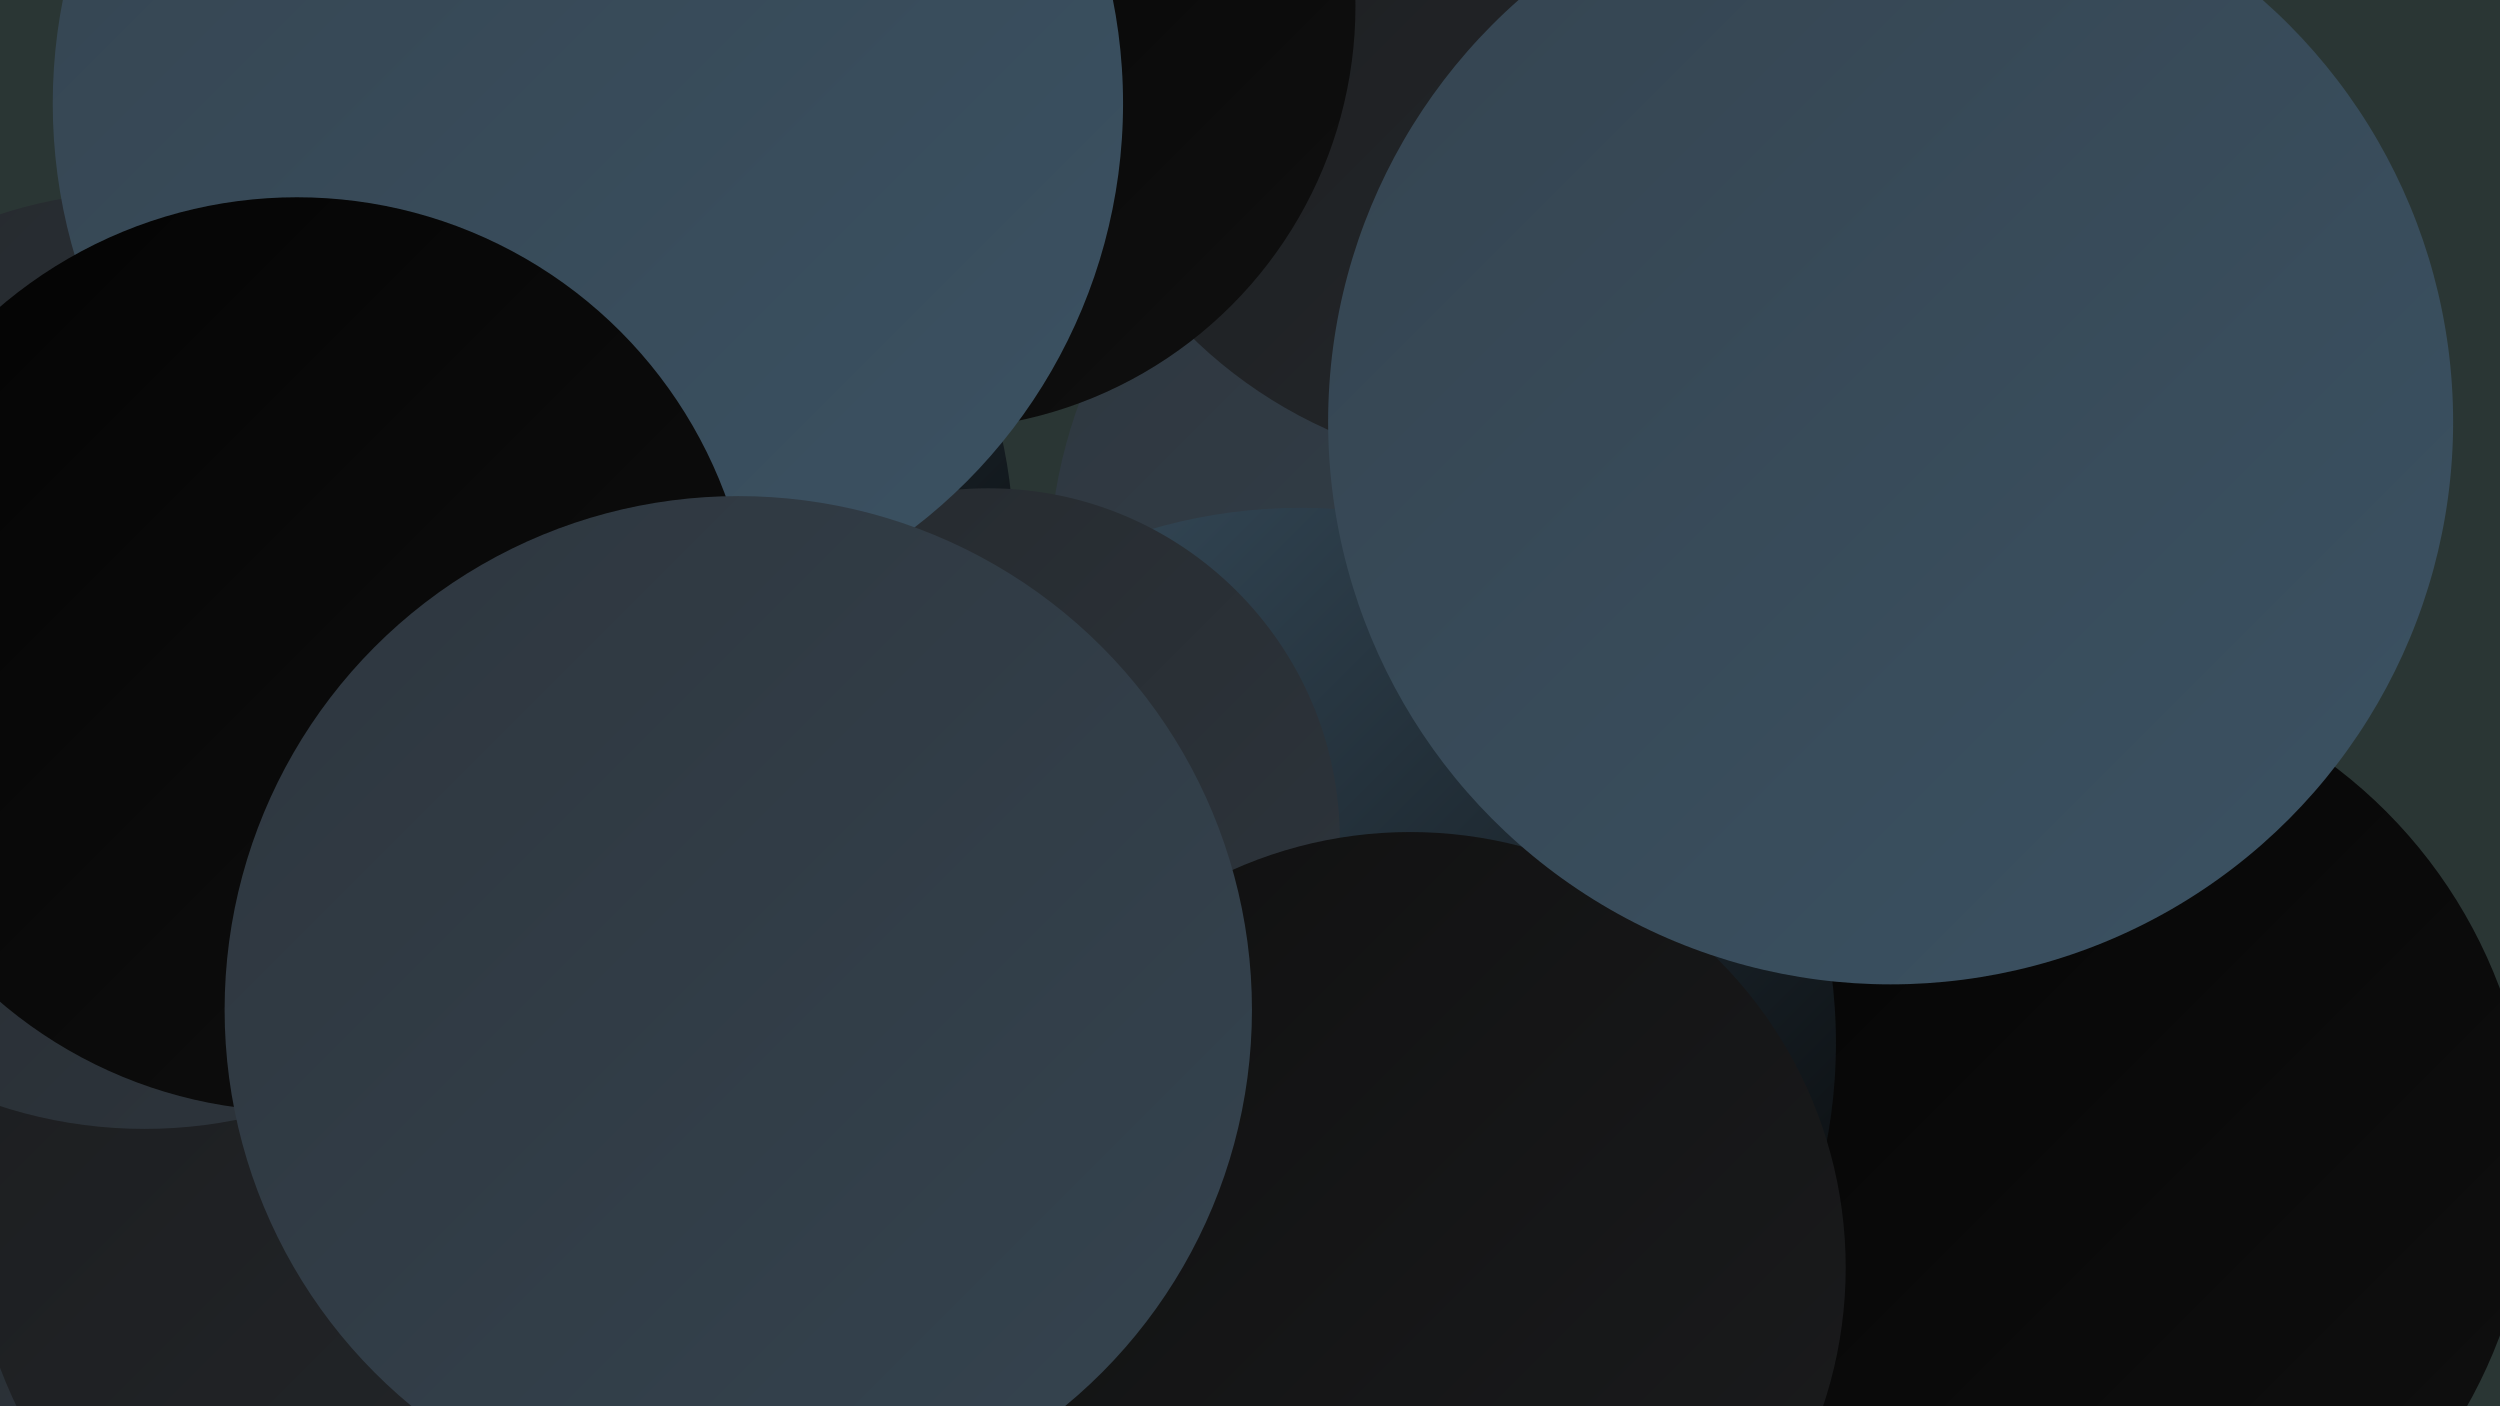 <?xml version="1.0" encoding="UTF-8"?><svg width="1280" height="720" xmlns="http://www.w3.org/2000/svg"><defs><linearGradient id="grad0" x1="0%" y1="0%" x2="100%" y2="100%"><stop offset="0%" style="stop-color:#030303;stop-opacity:1" /><stop offset="100%" style="stop-color:#101010;stop-opacity:1" /></linearGradient><linearGradient id="grad1" x1="0%" y1="0%" x2="100%" y2="100%"><stop offset="0%" style="stop-color:#101010;stop-opacity:1" /><stop offset="100%" style="stop-color:#1b1c1e;stop-opacity:1" /></linearGradient><linearGradient id="grad2" x1="0%" y1="0%" x2="100%" y2="100%"><stop offset="0%" style="stop-color:#1b1c1e;stop-opacity:1" /><stop offset="100%" style="stop-color:#25292d;stop-opacity:1" /></linearGradient><linearGradient id="grad3" x1="0%" y1="0%" x2="100%" y2="100%"><stop offset="0%" style="stop-color:#25292d;stop-opacity:1" /><stop offset="100%" style="stop-color:#2e363e;stop-opacity:1" /></linearGradient><linearGradient id="grad4" x1="0%" y1="0%" x2="100%" y2="100%"><stop offset="0%" style="stop-color:#2e363e;stop-opacity:1" /><stop offset="100%" style="stop-color:#354450;stop-opacity:1" /></linearGradient><linearGradient id="grad5" x1="0%" y1="0%" x2="100%" y2="100%"><stop offset="0%" style="stop-color:#354450;stop-opacity:1" /><stop offset="100%" style="stop-color:#3b5263;stop-opacity:1" /></linearGradient><linearGradient id="grad6" x1="0%" y1="0%" x2="100%" y2="100%"><stop offset="0%" style="stop-color:#3b5263;stop-opacity:1" /><stop offset="100%" style="stop-color:#030303;stop-opacity:1" /></linearGradient></defs><rect width="1280" height="720" fill="#2a3634" /><circle cx="154" cy="465" r="267" fill="url(#grad4)" /><circle cx="621" cy="518" r="235" fill="url(#grad0)" /><circle cx="267" cy="279" r="252" fill="url(#grad6)" /><circle cx="980" cy="668" r="194" fill="url(#grad0)" /><circle cx="849" cy="649" r="237" fill="url(#grad6)" /><circle cx="426" cy="657" r="232" fill="url(#grad5)" /><circle cx="792" cy="294" r="255" fill="url(#grad4)" /><circle cx="1042" cy="595" r="254" fill="url(#grad0)" /><circle cx="98" cy="489" r="279" fill="url(#grad3)" /><circle cx="666" cy="534" r="274" fill="url(#grad6)" /><circle cx="506" cy="430" r="180" fill="url(#grad3)" /><circle cx="254" cy="603" r="272" fill="url(#grad2)" /><circle cx="74" cy="338" r="240" fill="url(#grad3)" /><circle cx="778" cy="1" r="240" fill="url(#grad2)" /><circle cx="477" cy="3" r="217" fill="url(#grad0)" /><circle cx="722" cy="649" r="223" fill="url(#grad1)" /><circle cx="301" cy="53" r="274" fill="url(#grad5)" /><circle cx="152" cy="335" r="234" fill="url(#grad0)" /><circle cx="968" cy="216" r="288" fill="url(#grad5)" /><circle cx="378" cy="517" r="263" fill="url(#grad4)" /></svg>